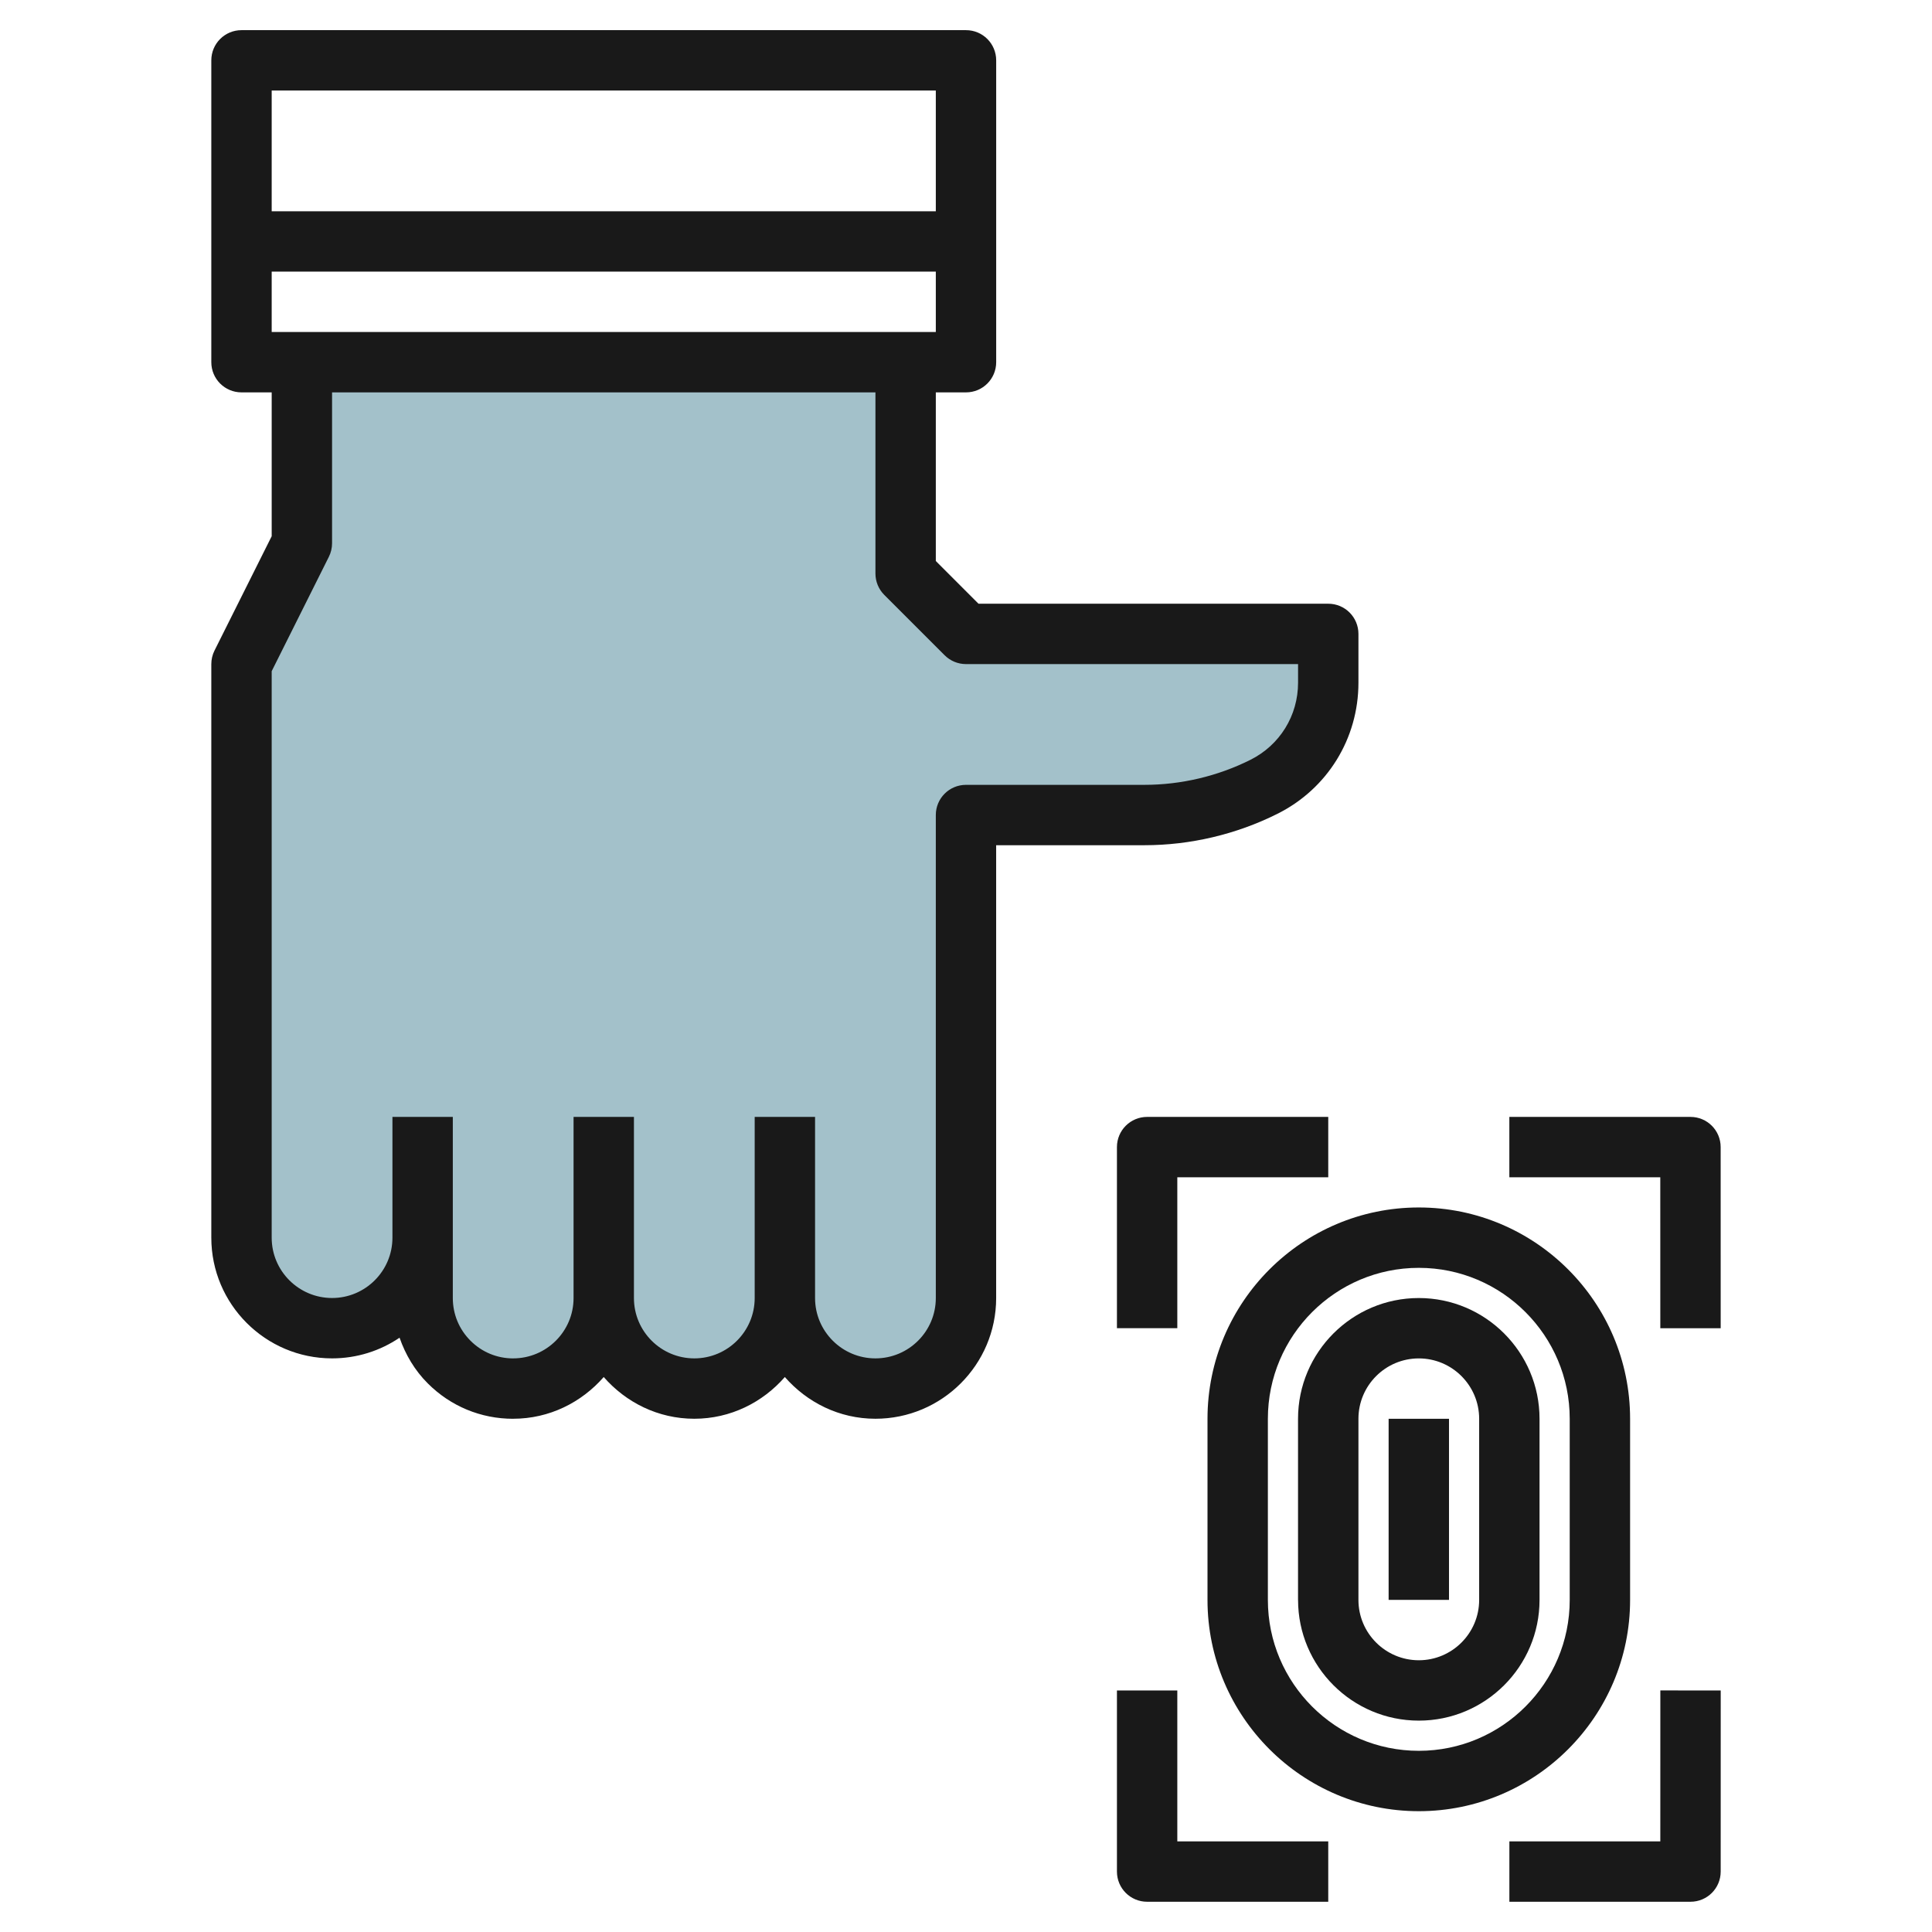 <svg id="Layer_3" enable-background="new 0 0 64 64" height="512" viewBox="0 0 64 64" width="512" xmlns="http://www.w3.org/2000/svg"><g><path d="m30 12v7l2 2h12v1.618c0 1.46-.825 2.794-2.13 3.447-1.23.615-2.586.935-3.96.935h-5.91v16c0 1.657-1.343 3-3 3-1.657 0-3-1.343-3-3 0 1.657-1.343 3-3 3-1.657 0-3-1.343-3-3 0 1.657-1.343 3-3 3-1.657 0-3-1.343-3-3v-2c0 1.657-1.343 3-3 3-1.657 0-3-1.343-3-3v-19l2-4v-6z" fill="#a3c1ca"/><g fill="#191919"><path d="m7.105 21.552c-.069.138-.105.292-.105.447v19.001c0 2.204 1.794 3.998 4 3.998.828 0 1.598-.253 2.236-.685.196.562.502 1.082.935 1.514.755.756 1.759 1.172 2.826 1.172 0 0 .001 0 .002-.001 1.2 0 2.266-.542 3-1.382.734.84 1.8 1.382 3 1.382s2.266-.542 3-1.382c.734.84 1.8 1.382 3 1.382 2.206 0 4-1.794 4-3.998v-15.001h4.91c1.523 0 3.047-.36 4.406-1.04 1.656-.827 2.685-2.491 2.685-4.343v-1.617c0-.553-.447-1-1-1h-11.586l-1.414-1.415v-5.586h1c.553 0 1-.447 1-1v-9.999c0-.553-.447-1-1-1h-24c-.553 0-1 .447-1 1v9.999c0 .553.447 1 1 1h1v4.765zm1.895-10.554v-2h22v2zm22-7.999v4h-22v-4zm-2 9.999v6.001c0 .265.105.52.292.707l2 2c.188.188.442.293.708.293h11v.617c0 1.089-.604 2.067-1.578 2.554-1.083.542-2.298.829-3.512.829h-5.91c-.553 0-1 .447-1 1v16.001c0 1.102-.897 1.998-2.001 1.998-1.102 0-1.999-.896-1.999-1.998v-6.002h-2v.001 6.001c0 1.102-.897 1.998-2 1.998s-2-.896-2-1.998v-6.001h-2v6.001c0 1.102-.897 1.998-2.001 1.998 0 .001 0 .001-.001.001-.533-.001-1.035-.208-1.412-.586-.378-.377-.586-.88-.586-1.413v-2.001-4.001h-2v4.002c0 1.102-.897 1.998-2 1.998s-2-.896-2-1.998v-18.766l1.894-3.789c.069-.138.106-.292.106-.446v-5.001z"/><path d="m40 46.999v6.001c0 3.858 3.14 6.998 7 6.998 3.859 0 6.999-3.14 6.999-6.998v-6.001c0-3.86-3.14-7-7-7-3.859 0-6.999 3.14-6.999 7zm11.999 0v6.001c0 2.756-2.243 4.998-4.999 4.998-2.757 0-5-2.242-5-4.998v-6.001c0-2.758 2.243-5 5-5 2.756 0 4.999 2.242 4.999 5z"/><path d="m43 53c0 2.204 1.794 3.998 4 3.998 2.205 0 3.999-1.794 3.999-3.998v-6.001c0-2.206-1.794-4-4-4s-4 1.794-4 4v6.001zm2-6.001c0-1.104.897-2 2-2 1.102 0 1.999.896 1.999 2v6.001c0 1.102-.897 1.998-1.999 1.998-1.103 0-2-.896-2-1.998z"/><path d="m46 46.999h2v5.999h-2z"/><path d="m39 38.999h5v-2h-6c-.553 0-1 .447-1 1v5.999h2z"/><path d="m56.999 37.998c0-.552-.447-.999-1-.999h-6v2h5l.001 5.001 2-.001z"/><path d="m37 61.998c0 .553.447 1 1 1h6v-2h-5v-4.999h-2z"/><path d="m55 60.998h-5v2h6c.553 0 1-.447 1-.999l.001-6-2-.001z"/></g></g></svg>